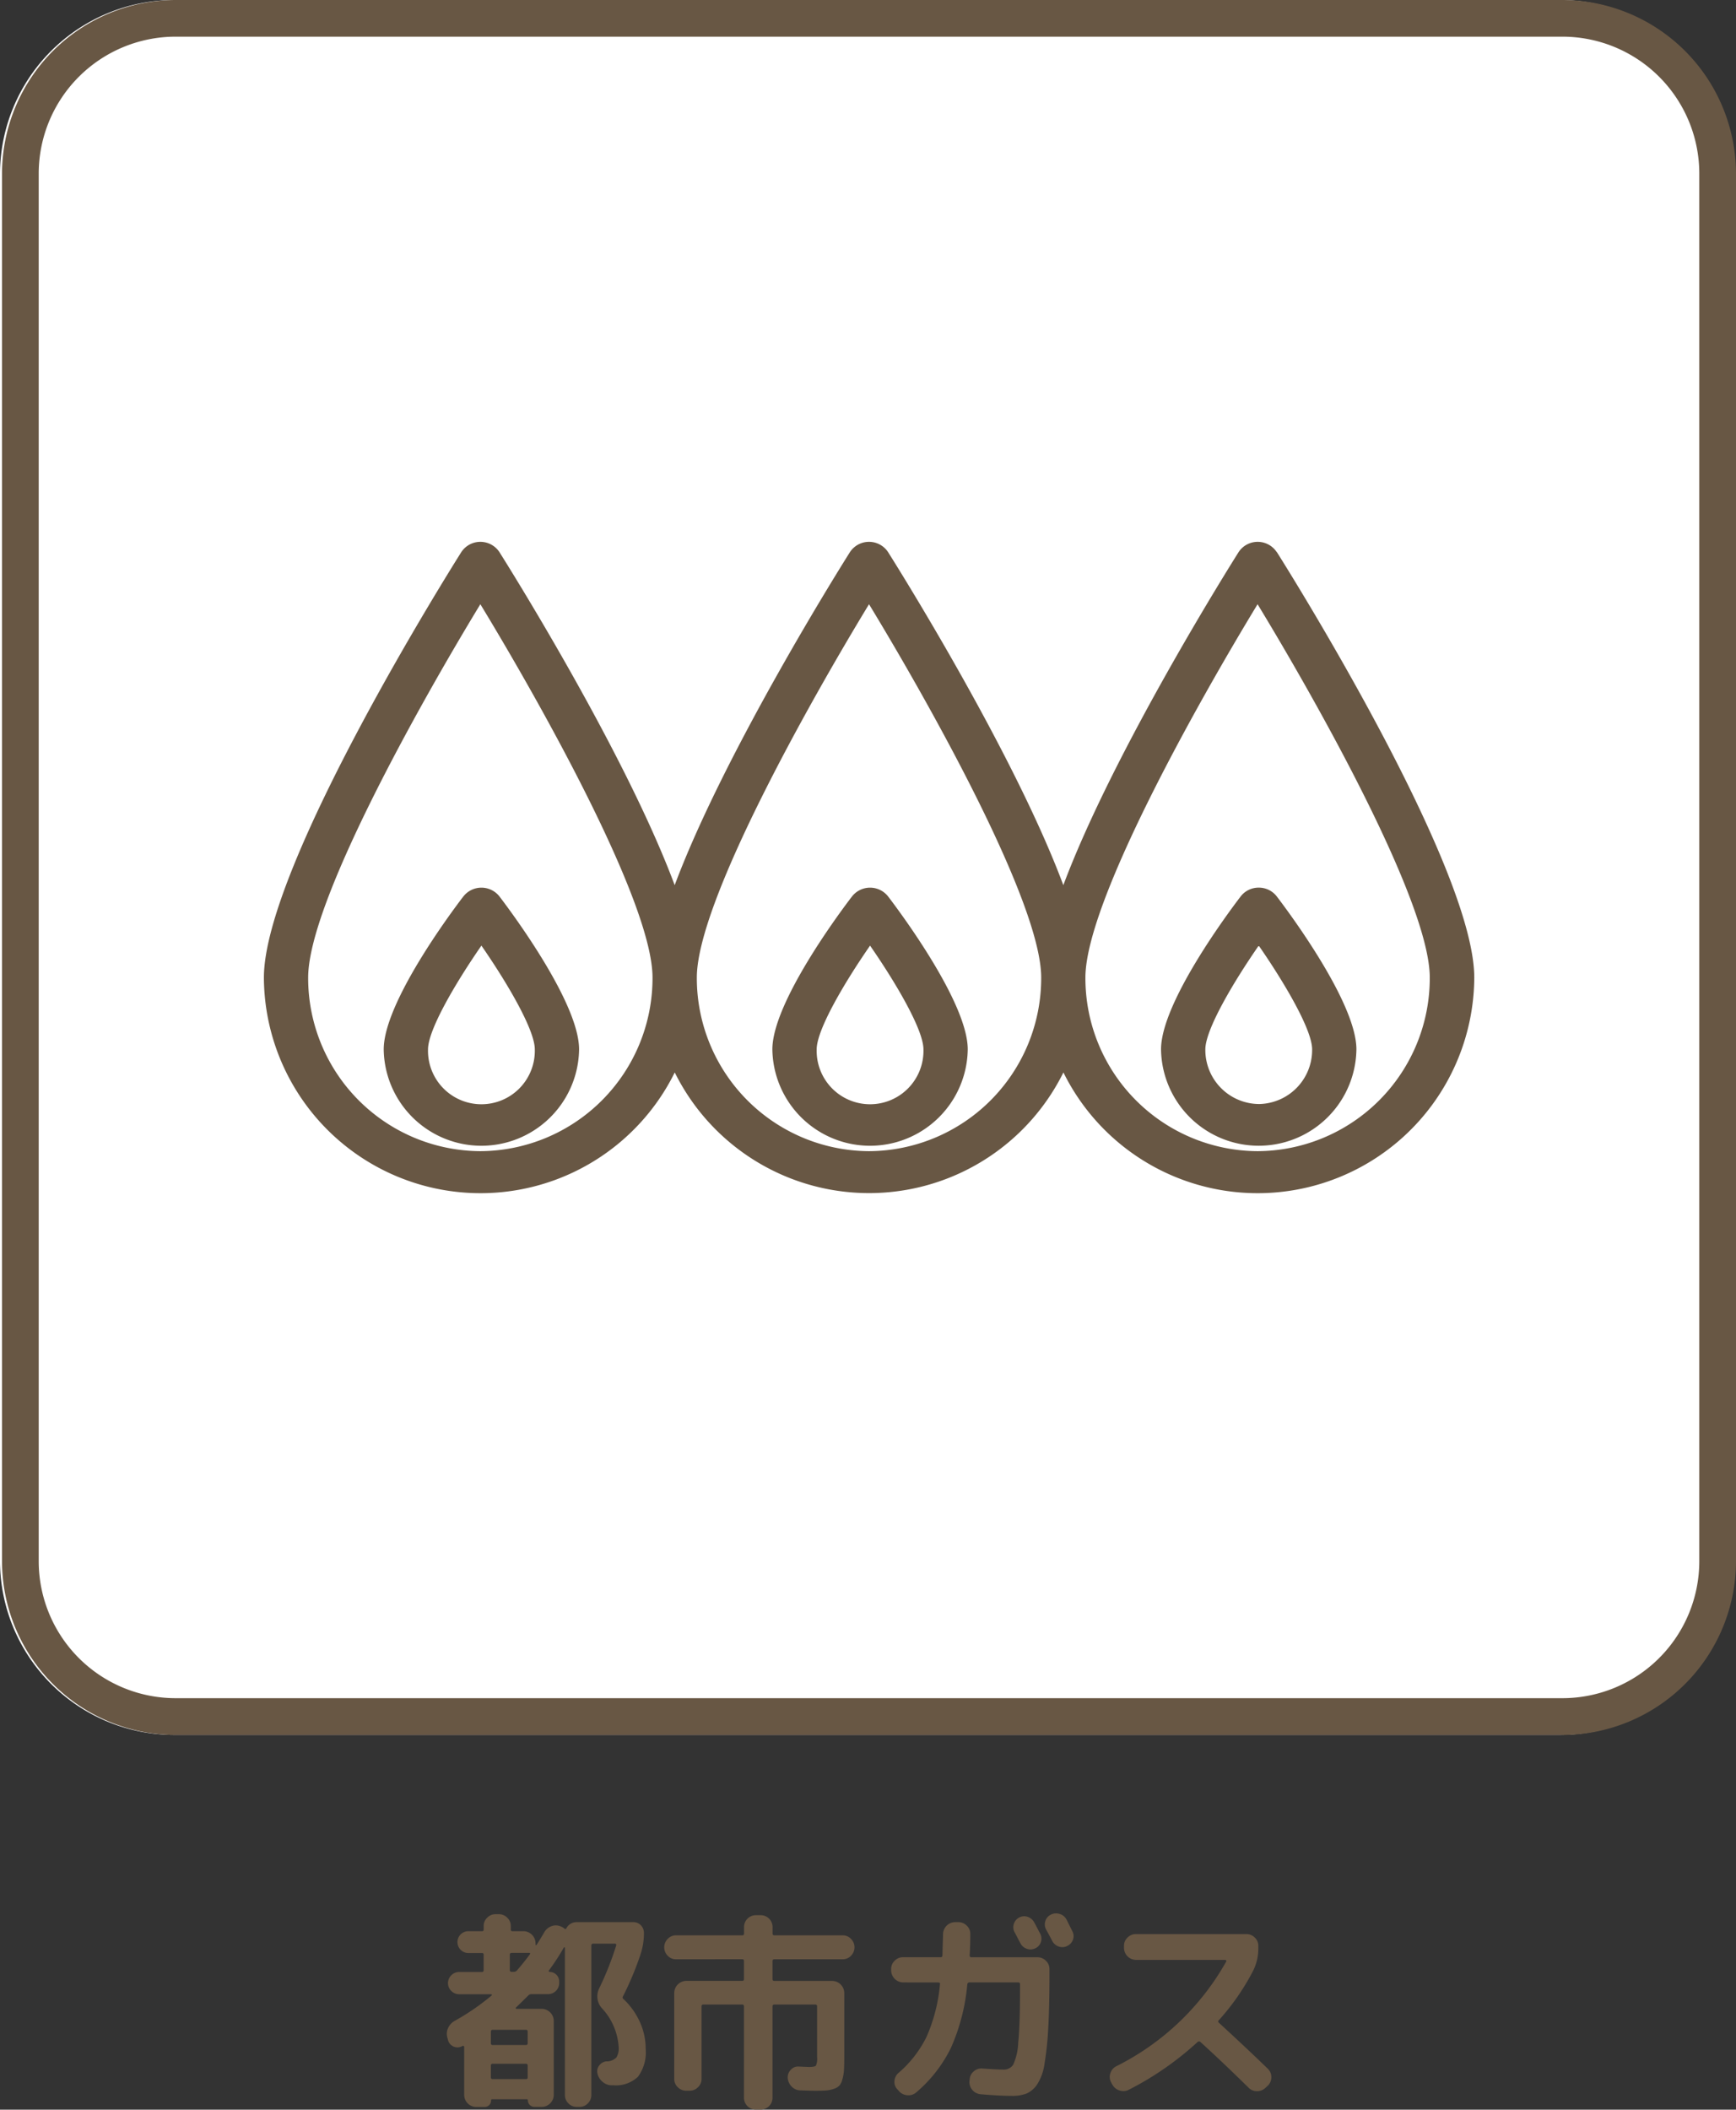 <svg xmlns="http://www.w3.org/2000/svg" xmlns:xlink="http://www.w3.org/1999/xlink" width="90" height="109.316" viewBox="0 0 90 109.316">
  <rect x="0" y="0" width="90" height="109.316" fill="#333333" stroke="none"/>
  <defs>
    <clipPath id="clip-path">
      <rect id="長方形_23477" data-name="長方形 23477" width="90" height="109.316" fill="none"/>
    </clipPath>
  </defs>
  <g id="グループ_1523" data-name="グループ 1523" transform="translate(0)">
    <g id="グループ_1518" data-name="グループ 1518" transform="translate(0)">
      <g id="グループ_1517" data-name="グループ 1517" clip-path="url(#clip-path)">
        <path id="パス_9694" data-name="パス 9694" d="M80.865,89.895H9.03A9.03,9.03,0,0,1,0,80.865V9.03A9.03,9.03,0,0,1,9.03,0H80.865A9.03,9.03,0,0,1,89.9,9.03V80.865a9.03,9.03,0,0,1-9.03,9.03" transform="translate(0 0.001)" fill="#fff"/>
      </g>
    </g>
    <g id="グループ_1520" data-name="グループ 1520" transform="translate(0)">
      <g id="グループ_1519" data-name="グループ 1519" clip-path="url(#clip-path)">
        <path id="パス_9695" data-name="パス 9695" d="M81.193,1.9A7.1,7.1,0,0,1,88.28,8.99V80.906a7.1,7.1,0,0,1-7.087,7.087H9.276A7.1,7.1,0,0,1,2.19,80.906V8.99A7.1,7.1,0,0,1,9.276,1.9Zm0-1.9H9.276A9.016,9.016,0,0,0,.287,8.99V80.906A9.016,9.016,0,0,0,9.276,89.9H81.193a9.016,9.016,0,0,0,8.99-8.99V8.99A9.016,9.016,0,0,0,81.193,0" transform="translate(-0.183)" fill="#685744"/>
        <path id="パス_9696" data-name="パス 9696" d="M114.513,127.237c-.69.9-4.133,5.537-4.133,7.93a5.065,5.065,0,0,0,10.129,0c0-2.394-3.443-7.026-4.133-7.93a1.188,1.188,0,0,0-1.862,0m.931,2.553c1.354,1.951,2.768,4.366,2.768,5.377a2.769,2.769,0,1,1-5.536,0c0-1.01,1.415-3.425,2.768-5.377" transform="translate(-70.338 -80.792)" fill="#685744"/>
        <path id="パス_9697" data-name="パス 9697" d="M58.969,127.237c-.69.9-4.133,5.537-4.133,7.93a5.065,5.065,0,0,0,10.129,0c0-2.394-3.443-7.026-4.133-7.93a1.188,1.188,0,0,0-1.862,0m.931,2.553c1.353,1.951,2.768,4.366,2.768,5.377a2.769,2.769,0,1,1-5.536,0c0-1.01,1.415-3.425,2.768-5.377" transform="translate(-34.943 -80.792)" fill="#685744"/>
        <path id="パス_9698" data-name="パス 9698" d="M90.216,77.921a1.183,1.183,0,0,0-1.971,0c-.329.52-6.485,10.3-9.089,17.262-2.6-6.965-8.76-16.741-9.089-17.262a1.183,1.183,0,0,0-1.971,0c-.329.52-6.486,10.3-9.089,17.262-2.6-6.965-8.76-16.741-9.089-17.262a1.183,1.183,0,0,0-1.971,0c-.418.661-10.237,16.253-10.237,22.053a11.231,11.231,0,0,0,21.3,4.913,11.244,11.244,0,0,0,20.15,0,11.231,11.231,0,0,0,21.3-4.913c0-5.8-9.819-21.392-10.237-22.053M48.932,108.966a8.97,8.97,0,0,1-8.927-8.993c0-3.871,5.75-14.124,8.927-19.347,3.177,5.223,8.926,15.476,8.926,19.347a8.97,8.97,0,0,1-8.926,8.993m20.15,0a8.97,8.97,0,0,1-8.927-8.993c0-3.871,5.749-14.124,8.927-19.347,3.177,5.223,8.926,15.476,8.926,19.347a8.97,8.97,0,0,1-8.926,8.993m20.149,0A8.97,8.97,0,0,1,80.3,99.973c0-3.871,5.749-14.124,8.926-19.347,3.177,5.223,8.927,15.476,8.927,19.347a8.97,8.97,0,0,1-8.927,8.993" transform="translate(-24.029 -49.317)" fill="#685744"/>
        <path id="パス_9699" data-name="パス 9699" d="M170.988,126.787a1.171,1.171,0,0,0-.931.45c-.69.9-4.133,5.537-4.133,7.93a5.065,5.065,0,0,0,10.129,0c0-2.393-3.443-7.026-4.133-7.93a1.171,1.171,0,0,0-.931-.45m0,11.212a2.8,2.8,0,0,1-2.768-2.832c0-1.01,1.414-3.425,2.768-5.377,1.353,1.951,2.768,4.365,2.768,5.377A2.8,2.8,0,0,1,170.988,138" transform="translate(-105.732 -80.793)" fill="#685744"/>
      </g>
    </g>
    <g id="グループ_1522" data-name="グループ 1522" transform="translate(0)">
      <g id="グループ_1521" data-name="グループ 1521" clip-path="url(#clip-path)">
        <path id="パス_9700" data-name="パス 9700" d="M72.153,281.038a.718.718,0,0,0,.489-.2.912.912,0,0,0,.12-.544,3.251,3.251,0,0,0-.881-2.024.911.911,0,0,1-.218-.49.934.934,0,0,1,.087-.522,15.9,15.9,0,0,0,.882-2.22q.022-.1-.065-.1H71.446a.087.087,0,0,0-.1.1v7.738a.6.6,0,0,1-.18.435.578.578,0,0,1-.43.185h-.152a.577.577,0,0,1-.43-.185.6.6,0,0,1-.18-.435V275.15a.019.019,0,0,0-.022-.022.045.045,0,0,0-.033.011,11.542,11.542,0,0,1-.773,1.186.037.037,0,0,0-.005.049.046.046,0,0,0,.038.027.5.5,0,0,1,.5.5v.076a.577.577,0,0,1-.577.577h-.881a.219.219,0,0,0-.152.076q-.207.207-.631.62c-.015.007-.018.02-.011.038s.018.027.033.027h1.317a.632.632,0,0,1,.62.62v3.842a.632.632,0,0,1-.62.62H68.4a.345.345,0,0,1-.245-.1.329.329,0,0,1-.1-.25A.048.048,0,0,0,68,283H66.2a.048.048,0,0,0-.054.054.335.335,0,0,1-.349.348h-.424a.633.633,0,0,1-.62-.62v-2.492a.053.053,0,0,0-.027-.049.049.049,0,0,0-.049-.005.031.031,0,0,1-.022.011.031.031,0,0,0-.021.011.508.508,0,0,1-.718-.316l-.033-.131a.7.7,0,0,1,.038-.506.807.807,0,0,1,.354-.375,12.035,12.035,0,0,0,1.9-1.306c.014-.007.018-.02.011-.038s-.018-.027-.033-.027H64.5a.571.571,0,0,1-.413-.169.565.565,0,0,1,0-.816.573.573,0,0,1,.413-.169h1.175q.087,0,.087-.1v-.794a.077.077,0,0,0-.087-.087H64.97a.566.566,0,1,1,0-1.132h.707a.077.077,0,0,0,.087-.087v-.185a.578.578,0,0,1,.185-.43.6.6,0,0,1,.435-.18h.164a.605.605,0,0,1,.435.18.578.578,0,0,1,.185.43v.185a.077.077,0,0,0,.087.087h.577a.632.632,0,0,1,.62.62v.076a.025.025,0,0,0,.022.027.027.027,0,0,0,.033-.016q.25-.392.392-.642a.711.711,0,0,1,.37-.321.626.626,0,0,1,.479.005l.054.022a.7.7,0,0,1,.141.087q.066.065.109-.011a.585.585,0,0,1,.533-.316h2.928a.529.529,0,0,1,.4.163.557.557,0,0,1,.158.4,3.453,3.453,0,0,1-.174,1.1,15.887,15.887,0,0,1-.914,2.187.1.1,0,0,0,.033.141A3.718,3.718,0,0,1,73.862,279a3.331,3.331,0,0,1,.3,1.382,2.129,2.129,0,0,1-.4,1.453,1.663,1.663,0,0,1-1.285.441H72.4a.714.714,0,0,1-.473-.18.771.771,0,0,1-.267-.441.491.491,0,0,1,.1-.414.537.537,0,0,1,.387-.207m-4.19-1.632h-1.72a.087.087,0,0,0-.1.1v.588a.087.087,0,0,0,.1.1h1.72q.087,0,.087-.1V279.5q0-.1-.087-.1m.087,2.47v-.609q0-.1-.087-.1h-1.72a.087.087,0,0,0-.1.1v.609q0,.087.1.087h1.72a.077.077,0,0,0,.087-.087m.108-6.377c.037-.051.025-.076-.033-.076h-.9q-.1,0-.1.087v.794a.087.087,0,0,0,.1.1h.12a.219.219,0,0,0,.152-.076q.349-.4.664-.827" transform="translate(-40.688 -174.225)" fill="#685744"/>
        <path id="パス_9701" data-name="パス 9701" d="M95.535,275.844a.577.577,0,0,1-.43-.185.618.618,0,0,1,0-.871.579.579,0,0,1,.43-.185h3.428c.066,0,.1-.029.1-.087v-.348a.613.613,0,0,1,.609-.609h.261a.613.613,0,0,1,.61.609v.348q0,.087.1.087h3.537a.579.579,0,0,1,.43.185.617.617,0,0,1,0,.871.577.577,0,0,1-.43.185H100.64q-.1,0-.1.087v.947q0,.087.1.087h3a.632.632,0,0,1,.62.62v3.3q0,.446-.016.7a2.2,2.2,0,0,1-.082.479.847.847,0,0,1-.152.321.687.687,0,0,1-.283.169,1.568,1.568,0,0,1-.419.087c-.149.011-.35.016-.6.016q-.065,0-.74-.022a.629.629,0,0,1-.44-.2.708.708,0,0,1-.2-.446.563.563,0,0,1,.164-.424.5.5,0,0,1,.424-.163l.5.022c.21,0,.336-.023.375-.071a.9.9,0,0,0,.06-.441v-2.623q0-.1-.087-.1H100.64a.087.087,0,0,0-.1.1v4.734a.613.613,0,0,1-.61.609h-.261a.613.613,0,0,1-.609-.609v-4.734a.087.087,0,0,0-.1-.1h-2a.087.087,0,0,0-.1.1v3.755a.577.577,0,0,1-.185.43.6.6,0,0,1-.436.18h-.174a.6.6,0,0,1-.435-.18.577.577,0,0,1-.185-.43v-4.462a.632.632,0,0,1,.62-.62h2.895c.066,0,.1-.029.1-.087v-.947c0-.058-.033-.087-.1-.087Z" transform="translate(-60.49 -174.321)" fill="#685744"/>
        <path id="パス_9702" data-name="パス 9702" d="M127.975,276.872a.632.632,0,0,1-.62-.62v-.076a.578.578,0,0,1,.185-.43.6.6,0,0,1,.435-.18h1.938c.065,0,.1-.029.1-.087q.032-1.045.032-1.11a.632.632,0,0,1,.62-.62h.174a.605.605,0,0,1,.435.18.578.578,0,0,1,.185.43q0,.588-.033,1.11c0,.065.029.1.087.1h3.429a.605.605,0,0,1,.435.18.579.579,0,0,1,.185.43v.326q0,1.676-.065,2.775a16.047,16.047,0,0,1-.191,1.807,2.664,2.664,0,0,1-.375,1.061,1.319,1.319,0,0,1-.55.479,2.048,2.048,0,0,1-.778.125q-.609,0-1.622-.087a.634.634,0,0,1-.566-.675l.011-.1a.583.583,0,0,1,.218-.414.591.591,0,0,1,.446-.141q.794.054,1.077.054a.577.577,0,0,0,.517-.256,3.072,3.072,0,0,0,.26-1.154q.092-.9.093-2.77v-.25c0-.058-.033-.087-.1-.087h-2.525a.106.106,0,0,0-.109.1,10.36,10.36,0,0,1-.849,3.292,7.134,7.134,0,0,1-1.806,2.313.61.61,0,0,1-.457.141.634.634,0,0,1-.435-.218l-.076-.087a.54.54,0,0,1-.153-.435.6.6,0,0,1,.207-.414,5.911,5.911,0,0,0,1.453-1.866,8.6,8.6,0,0,0,.7-2.748.044.044,0,0,0-.022-.054.118.118,0,0,0-.065-.022Zm6.019-3.363a.551.551,0,0,1,.441-.033.605.605,0,0,1,.342.294c.037.065.087.161.153.288s.116.223.152.288a.553.553,0,0,1,.033.441.525.525,0,0,1-.294.321.552.552,0,0,1-.43.022.57.57,0,0,1-.332-.283c-.037-.065-.087-.161-.152-.288s-.116-.223-.152-.288a.538.538,0,0,1-.038-.43.548.548,0,0,1,.278-.332m2.449.1.158.316.147.294a.541.541,0,0,1,.033.435.564.564,0,0,1-.294.327.551.551,0,0,1-.441.033.605.605,0,0,1-.343-.294q-.1-.2-.316-.588a.566.566,0,0,1-.038-.441.542.542,0,0,1,.288-.332.587.587,0,0,1,.457-.033.572.572,0,0,1,.348.283" transform="translate(-81.155 -174.151)" fill="#685744"/>
        <path id="パス_9703" data-name="パス 9703" d="M158.721,284.051l-.054-.109a.569.569,0,0,1-.044-.463.6.6,0,0,1,.294-.365,13.4,13.4,0,0,0,5.714-5.431q.022-.022,0-.054a.064.064,0,0,0-.054-.033h-4.625a.631.631,0,0,1-.62-.62v-.109a.579.579,0,0,1,.185-.43.605.605,0,0,1,.436-.18h5.724a.6.6,0,0,1,.435.18.578.578,0,0,1,.185.43v.109a2.576,2.576,0,0,1-.272,1.186,12.194,12.194,0,0,1-1.774,2.558.081.081,0,0,0,0,.131q1.425,1.306,2.536,2.383a.6.6,0,0,1,.185.435.614.614,0,0,1-.174.435l-.131.12a.623.623,0,0,1-.44.174.6.6,0,0,1-.441-.185q-1.372-1.35-2.5-2.372a.116.116,0,0,0-.141.011,15.993,15.993,0,0,1-3.559,2.47.606.606,0,0,1-.484.038.617.617,0,0,1-.375-.31" transform="translate(-101.061 -176.041)" fill="#685744"/>
      </g>
    </g>
  </g>
</svg>

